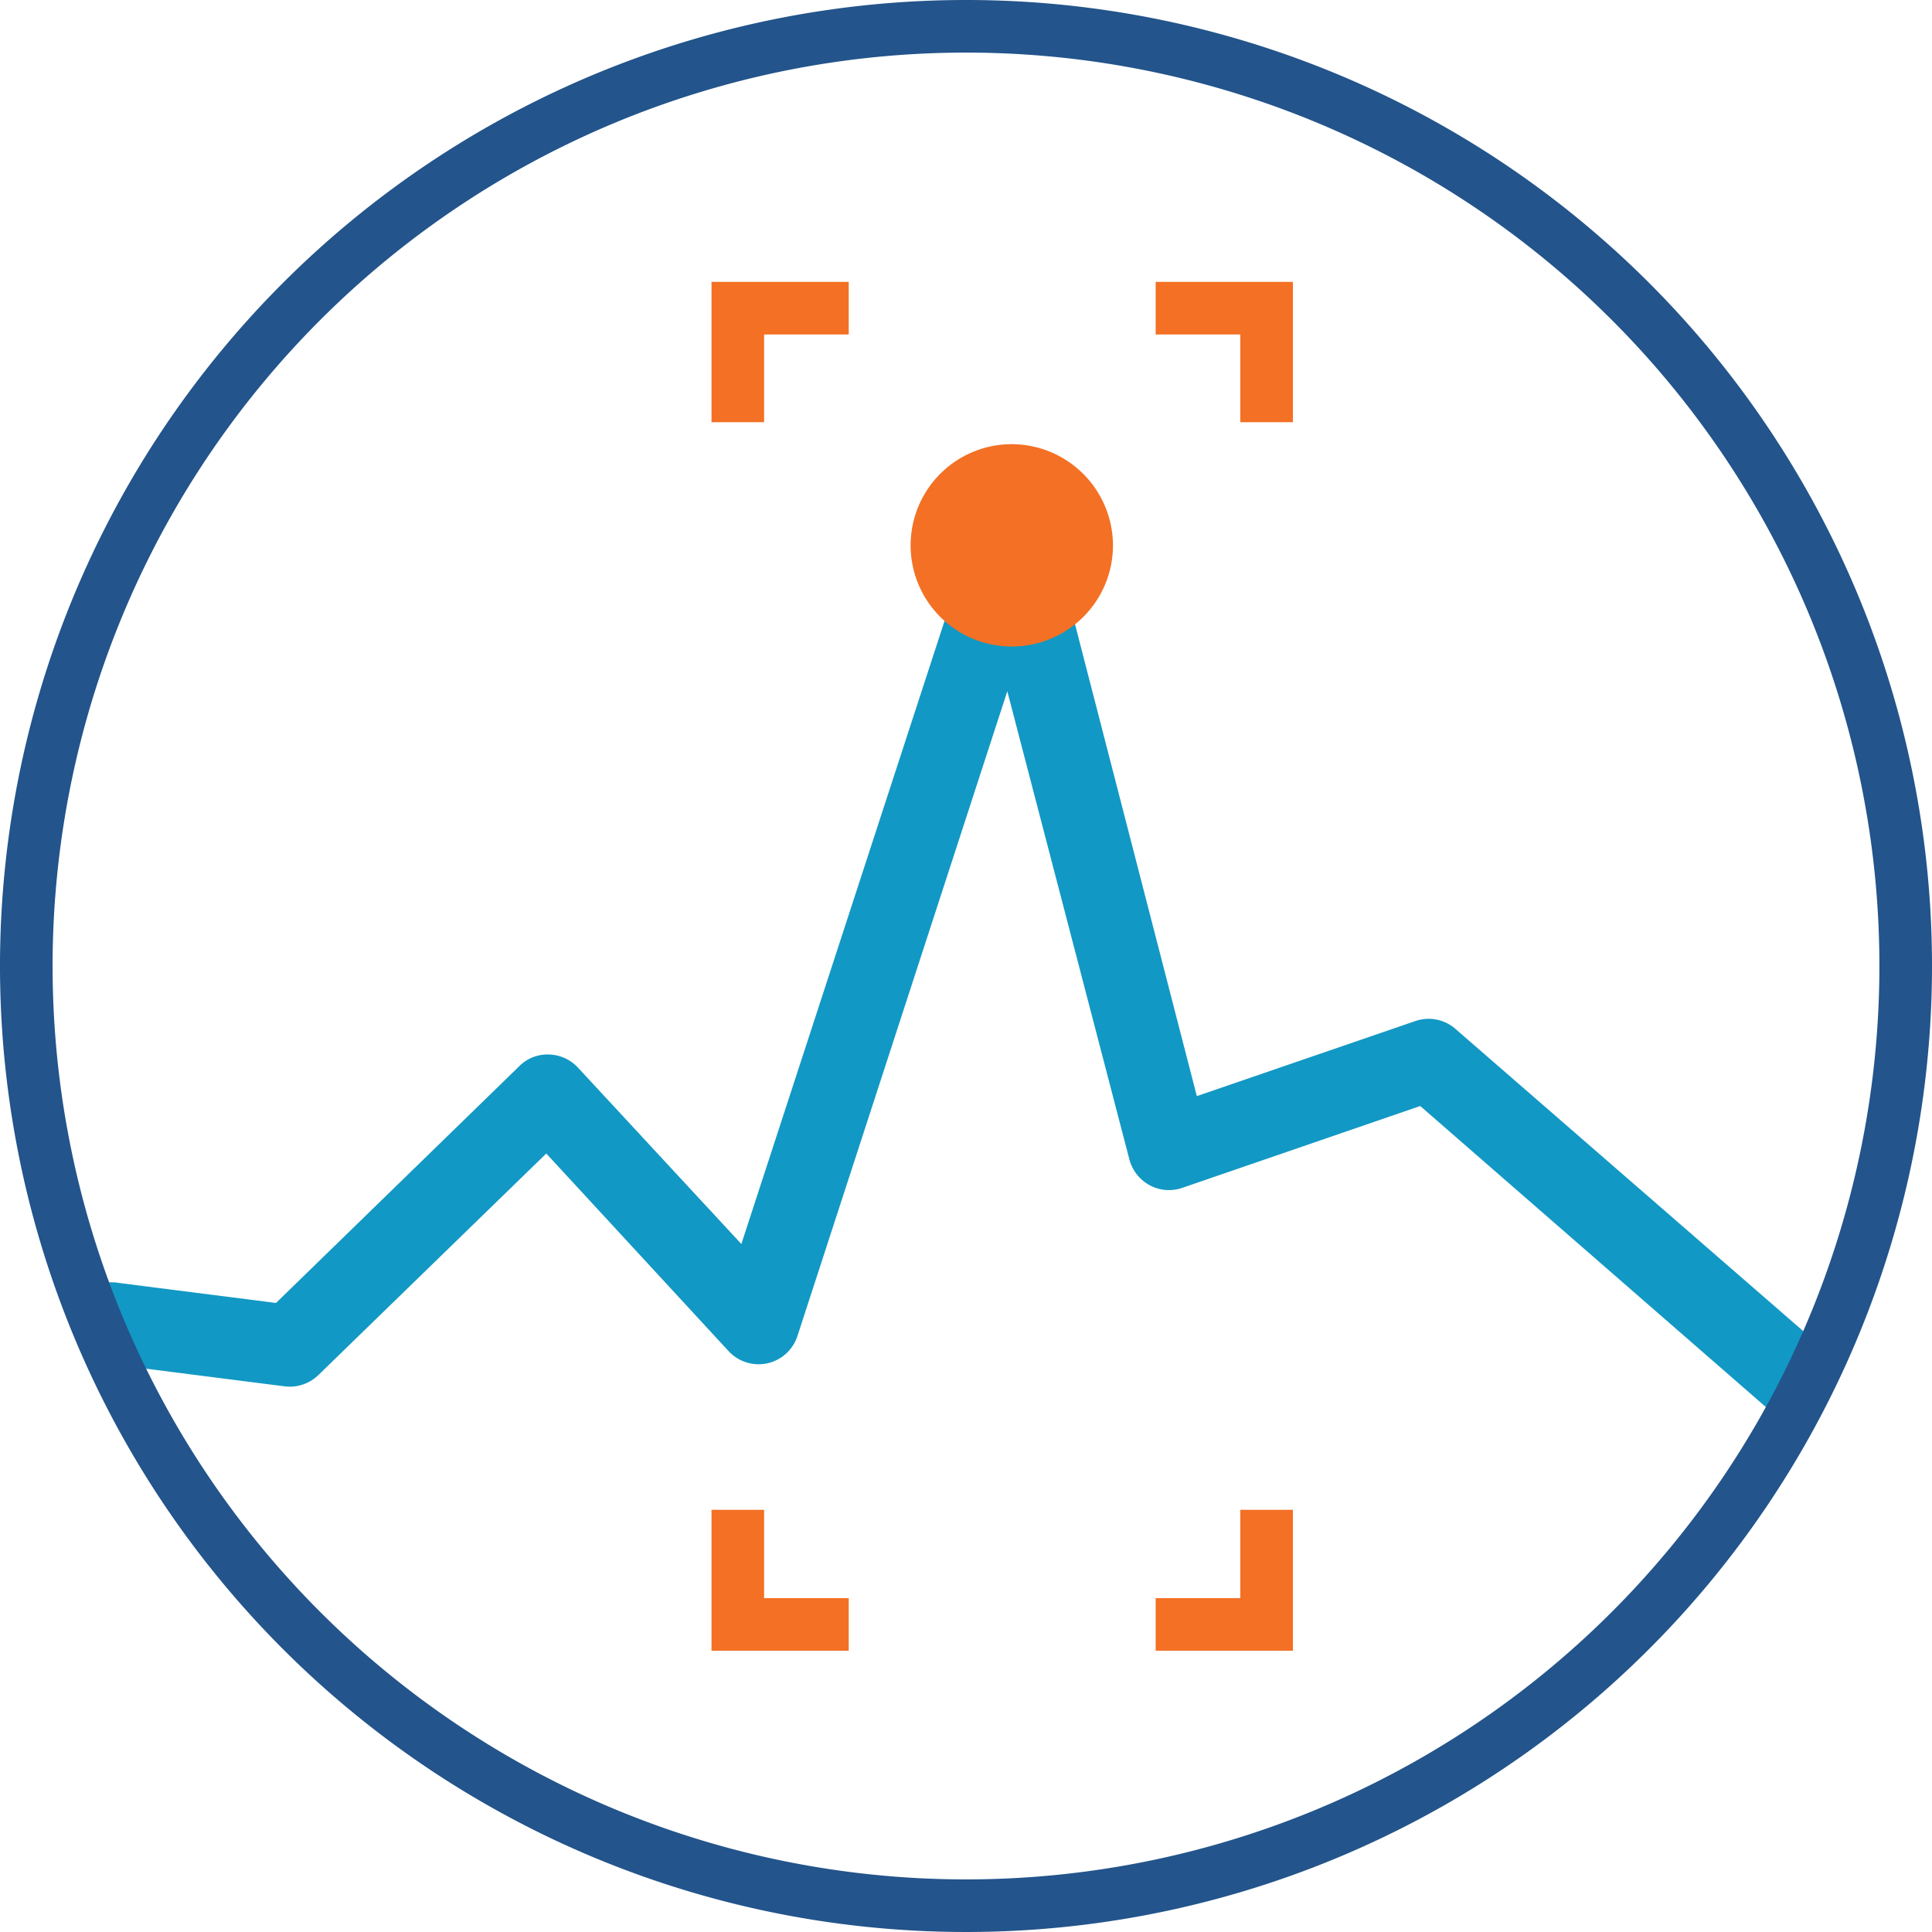 <svg xmlns="http://www.w3.org/2000/svg" xmlns:xlink="http://www.w3.org/1999/xlink" viewBox="0 0 124.88 124.88"><defs><style>.cls-1,.cls-2,.cls-6{fill:none;}.cls-2{stroke:#f37024;}.cls-2,.cls-6{stroke-miterlimit:10;stroke-width:3.4px;}.cls-3{clip-path:url(#clip-path);}.cls-4{fill:#1298c4;}.cls-5{fill:#f37024;}.cls-6{stroke:#23548b;}</style><clipPath id="clip-path" transform="translate(0 0)"><rect class="cls-1" width="124.88" height="124.88"/></clipPath></defs><title>icon-anomaly</title><g id="Layer_2" data-name="Layer 2"><g id="Layer_1-2" data-name="Layer 1"><path class="cls-2" d="M54.86,105H47.69V97.59m0-70.3V19.92h7.17m19.84,0h7.17v7.37m0,70.3V105H74.7" transform="translate(0 0)"/><g class="cls-3"><path class="cls-4" d="M91.48,66,77.36,70.85,68,34.59a2.66,2.66,0,0,0-2.48-2,2.63,2.63,0,0,0-2.6,1.82l-15,46L37.35,69a2.65,2.65,0,0,0-1.87-.84,2.57,2.57,0,0,0-1.91.75L17.84,84.22,7.71,82.93a2.81,2.81,0,0,0-1,0l-1.23.3q.93,2.53,2.09,5l10.83,1.38a2.66,2.66,0,0,0,2.18-.73L35.31,74.56,47.1,87.34a2.64,2.64,0,0,0,4.45-1L65.11,44.68,73,74.94a2.68,2.68,0,0,0,1.31,1.67,2.63,2.63,0,0,0,2.11.17l15.38-5.29L115.35,92c.89-1.58,1.7-3.21,2.45-4.88L94.07,66.5a2.63,2.63,0,0,0-2.59-.5" transform="translate(0 0)"/><path class="cls-5" d="M65.4,28.71a6.54,6.54,0,1,0,6.54,6.54,6.56,6.56,0,0,0-6.54-6.54" transform="translate(0 0)"/><path class="cls-6" d="M123.18,62.44A60.74,60.74,0,1,1,62.44,1.7,60.73,60.73,0,0,1,123.18,62.44Z" transform="translate(0 0)"/></g></g></g></svg>